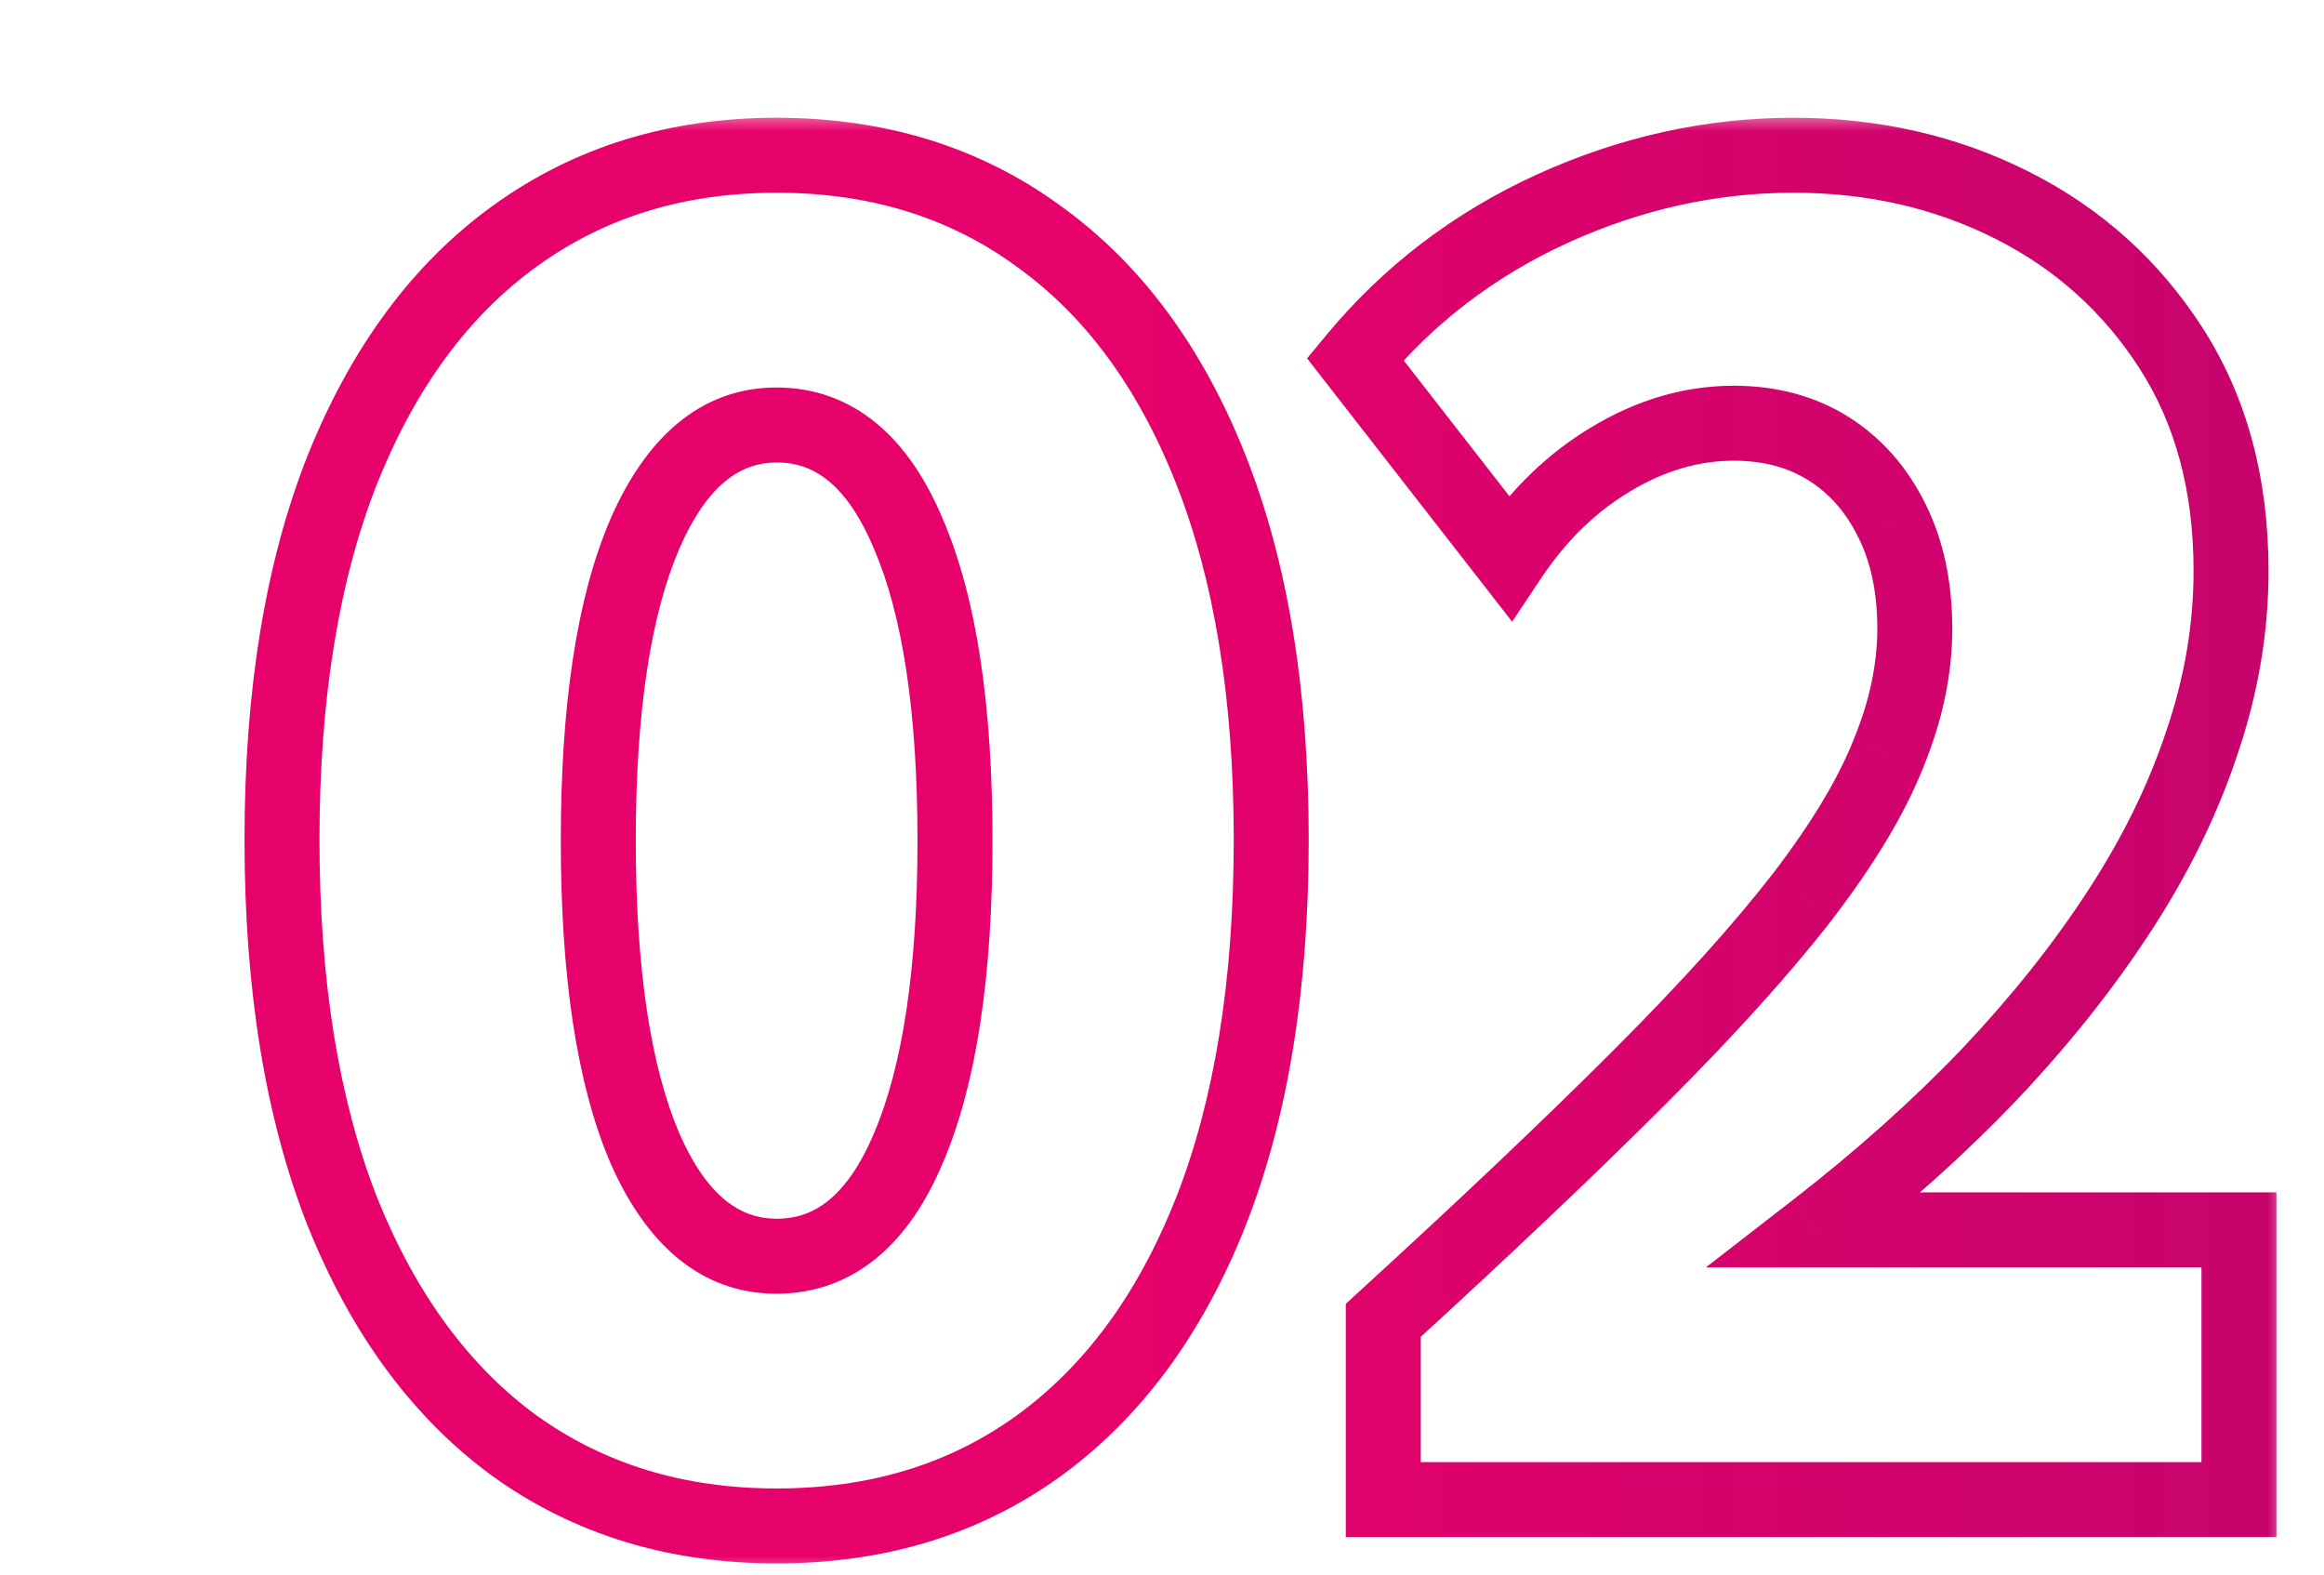 <?xml version="1.0" encoding="UTF-8"?> <svg xmlns="http://www.w3.org/2000/svg" width="62" height="42" viewBox="0 0 62 42" fill="none"><g clip-path="url(#clip0_3_2)"><mask id="path-1-outside-1_3_2" maskUnits="userSpaceOnUse" x="6" y="3" width="55" height="39" fill="black"><rect fill="white" x="6" y="3" width="55" height="39"></rect><path d="M20.719 40.703C18.047 40.703 15.719 39.992 13.734 38.57C11.766 37.133 10.234 35.055 9.141 32.336C8.062 29.602 7.523 26.289 7.523 22.398C7.523 18.523 8.062 15.227 9.141 12.508C10.234 9.789 11.766 7.719 13.734 6.297C15.719 4.859 18.047 4.141 20.719 4.141C23.406 4.141 25.734 4.859 27.703 6.297C29.688 7.719 31.219 9.789 32.297 12.508C33.375 15.227 33.914 18.523 33.914 22.398C33.914 26.289 33.375 29.602 32.297 32.336C31.219 35.055 29.688 37.133 27.703 38.57C25.734 39.992 23.406 40.703 20.719 40.703ZM20.719 33.508C22.25 33.508 23.422 32.547 24.234 30.625C25.062 28.688 25.477 25.953 25.477 22.422C25.477 18.891 25.062 16.164 24.234 14.242C23.422 12.305 22.25 11.336 20.719 11.336C19.219 11.336 18.047 12.305 17.203 14.242C16.375 16.164 15.961 18.891 15.961 22.422C15.961 25.953 16.375 28.688 17.203 30.625C18.047 32.547 19.219 33.508 20.719 33.508ZM59.731 40H36.903V35.219C39.622 32.734 41.895 30.578 43.723 28.75C45.551 26.922 47.004 25.312 48.083 23.922C49.161 22.516 49.926 21.242 50.379 20.102C50.848 18.961 51.083 17.852 51.083 16.773C51.083 15.664 50.879 14.703 50.473 13.891C50.067 13.062 49.504 12.422 48.786 11.969C48.067 11.516 47.223 11.289 46.254 11.289C45.129 11.289 44.036 11.609 42.973 12.25C41.926 12.875 41.028 13.75 40.278 14.875L36.153 9.578C37.575 7.859 39.325 6.523 41.403 5.57C43.497 4.617 45.645 4.141 47.848 4.141C49.973 4.141 51.918 4.586 53.684 5.477C55.45 6.367 56.864 7.641 57.926 9.297C58.989 10.953 59.52 12.93 59.52 15.227C59.52 16.758 59.262 18.281 58.747 19.797C58.247 21.312 57.512 22.812 56.543 24.297C55.59 25.766 54.434 27.219 53.075 28.656C51.715 30.078 50.168 31.461 48.434 32.805H59.731V40Z"></path></mask><path d="M13.734 38.57L13.145 39.378L13.152 39.383L13.734 38.57ZM9.141 32.336L8.21 32.703L8.213 32.709L9.141 32.336ZM9.141 12.508L8.213 12.135L8.211 12.139L9.141 12.508ZM13.734 6.297L14.32 7.108L14.321 7.107L13.734 6.297ZM27.703 6.297L27.113 7.105L27.121 7.11L27.703 6.297ZM32.297 32.336L33.227 32.705L33.227 32.703L32.297 32.336ZM27.703 38.57L28.289 39.381L28.29 39.38L27.703 38.57ZM24.234 30.625L23.315 30.232L23.313 30.236L24.234 30.625ZM24.234 14.242L23.312 14.629L23.316 14.638L24.234 14.242ZM17.203 14.242L16.286 13.843L16.285 13.847L17.203 14.242ZM17.203 30.625L16.284 31.018L16.288 31.027L17.203 30.625ZM20.719 39.703C18.235 39.703 16.115 39.046 14.317 37.757L13.152 39.383C15.322 40.938 17.859 41.703 20.719 41.703V39.703ZM14.324 37.763C12.534 36.456 11.107 34.543 10.068 31.963L8.213 32.709C9.362 35.566 10.997 37.81 13.145 39.378L14.324 37.763ZM10.071 31.969C9.051 29.383 8.523 26.202 8.523 22.398H6.523C6.523 26.376 7.074 29.82 8.21 32.703L10.071 31.969ZM8.523 22.398C8.523 18.611 9.051 15.447 10.07 12.876L8.211 12.139C7.074 15.007 6.523 18.436 6.523 22.398H8.523ZM10.068 12.881C11.106 10.301 12.533 8.398 14.32 7.108L13.149 5.486C10.998 7.04 9.362 9.277 8.213 12.135L10.068 12.881ZM14.321 7.107C16.119 5.804 18.238 5.141 20.719 5.141V3.141C17.856 3.141 15.318 3.915 13.148 5.487L14.321 7.107ZM20.719 5.141C23.217 5.141 25.334 5.805 27.113 7.104L28.293 5.489C26.135 3.914 23.595 3.141 20.719 3.141V5.141ZM27.121 7.11C28.921 8.399 30.346 10.3 31.367 12.876L33.227 12.139C32.092 9.278 30.454 7.038 28.286 5.484L27.121 7.11ZM31.367 12.876C32.386 15.447 32.914 18.611 32.914 22.398H34.914C34.914 18.436 34.364 15.007 33.227 12.139L31.367 12.876ZM32.914 22.398C32.914 26.202 32.386 29.383 31.367 31.969L33.227 32.703C34.364 29.82 34.914 26.376 34.914 22.398H32.914ZM31.367 31.967C30.346 34.544 28.919 36.455 27.116 37.761L28.29 39.38C30.456 37.811 32.092 35.565 33.227 32.705L31.367 31.967ZM27.118 37.76C25.337 39.045 23.22 39.703 20.719 39.703V41.703C23.593 41.703 26.131 40.939 28.289 39.381L27.118 37.76ZM20.719 34.508C21.713 34.508 22.613 34.189 23.38 33.56C24.13 32.946 24.709 32.071 25.155 31.014L23.313 30.236C22.948 31.101 22.534 31.668 22.112 32.014C21.707 32.346 21.256 32.508 20.719 32.508V34.508ZM25.154 31.018C26.059 28.9 26.477 26.009 26.477 22.422H24.477C24.477 25.897 24.066 28.475 23.315 30.232L25.154 31.018ZM26.477 22.422C26.477 18.835 26.059 15.951 25.153 13.847L23.316 14.638C24.066 16.377 24.477 18.946 24.477 22.422H26.477ZM25.157 13.855C24.71 12.791 24.132 11.911 23.383 11.292C22.617 10.658 21.715 10.336 20.719 10.336V12.336C21.254 12.336 21.704 12.498 22.109 12.833C22.532 13.183 22.946 13.755 23.312 14.629L25.157 13.855ZM20.719 10.336C18.66 10.336 17.213 11.716 16.286 13.843L18.12 14.642C18.881 12.894 19.778 12.336 20.719 12.336V10.336ZM16.285 13.847C15.378 15.951 14.961 18.835 14.961 22.422H16.961C16.961 18.946 17.372 16.377 18.122 14.638L16.285 13.847ZM14.961 22.422C14.961 26.009 15.378 28.9 16.284 31.018L18.123 30.232C17.372 28.475 16.961 25.897 16.961 22.422H14.961ZM16.288 31.027C17.216 33.142 18.664 34.508 20.719 34.508V32.508C19.773 32.508 18.878 31.952 18.119 30.223L16.288 31.027ZM59.731 40V41H60.731V40H59.731ZM36.903 40H35.903V41H36.903V40ZM36.903 35.219L36.228 34.48L35.903 34.778V35.219H36.903ZM48.083 23.922L48.873 24.535L48.876 24.53L48.083 23.922ZM50.379 20.102L49.454 19.721L49.45 19.732L50.379 20.102ZM50.473 13.891L49.575 14.331L49.579 14.338L50.473 13.891ZM42.973 12.25L43.486 13.109L43.489 13.106L42.973 12.25ZM40.278 14.875L39.489 15.489L40.341 16.583L41.11 15.43L40.278 14.875ZM36.153 9.578L35.382 8.941L34.871 9.559L35.364 10.193L36.153 9.578ZM41.403 5.57L40.989 4.66L40.986 4.661L41.403 5.57ZM58.747 19.797L57.8 19.475L57.797 19.484L58.747 19.797ZM56.543 24.297L55.706 23.75L55.705 23.753L56.543 24.297ZM53.075 28.656L53.797 29.347L53.801 29.343L53.075 28.656ZM48.434 32.805L47.822 32.014L45.511 33.805H48.434V32.805ZM59.731 32.805H60.731V31.805H59.731V32.805ZM59.731 39H36.903V41H59.731V39ZM37.903 40V35.219H35.903V40H37.903ZM37.577 35.957C40.303 33.466 42.588 31.299 44.43 29.457L43.016 28.043C41.202 29.857 38.94 32.002 36.228 34.48L37.577 35.957ZM44.43 29.457C46.276 27.612 47.76 25.97 48.873 24.535L47.292 23.309C46.249 24.655 44.827 26.232 43.016 28.043L44.43 29.457ZM48.876 24.53C49.988 23.08 50.81 21.726 51.309 20.471L49.45 19.732C49.042 20.759 48.334 21.951 47.289 23.313L48.876 24.53ZM51.304 20.482C51.816 19.238 52.083 17.999 52.083 16.773H50.083C50.083 17.704 49.881 18.684 49.454 19.721L51.304 20.482ZM52.083 16.773C52.083 15.543 51.857 14.422 51.368 13.443L49.579 14.338C49.902 14.984 50.083 15.786 50.083 16.773H52.083ZM51.371 13.45C50.89 12.47 50.208 11.683 49.319 11.123L48.252 12.815C48.801 13.161 49.243 13.655 49.575 14.331L51.371 13.45ZM49.319 11.123C48.419 10.556 47.385 10.289 46.254 10.289V12.289C47.062 12.289 47.715 12.476 48.252 12.815L49.319 11.123ZM46.254 10.289C44.929 10.289 43.659 10.669 42.457 11.394L43.489 13.106C44.413 12.55 45.33 12.289 46.254 12.289V10.289ZM42.461 11.391C41.273 12.101 40.269 13.085 39.446 14.32L41.11 15.43C41.786 14.415 42.58 13.649 43.486 13.109L42.461 11.391ZM41.067 14.261L36.942 8.964L35.364 10.193L39.489 15.489L41.067 14.261ZM36.923 10.216C38.247 8.616 39.875 7.371 41.82 6.479L40.986 4.661C38.775 5.676 36.903 7.103 35.382 8.941L36.923 10.216ZM41.817 6.48C43.787 5.584 45.794 5.141 47.848 5.141V3.141C45.496 3.141 43.206 3.651 40.989 4.66L41.817 6.48ZM47.848 5.141C49.829 5.141 51.618 5.554 53.234 6.369L54.134 4.584C52.219 3.617 50.118 3.141 47.848 3.141V5.141ZM53.234 6.369C54.84 7.18 56.119 8.332 57.085 9.837L58.768 8.757C57.608 6.949 56.059 5.554 54.134 4.584L53.234 6.369ZM57.085 9.837C58.027 11.306 58.52 13.088 58.52 15.227H60.52C60.52 12.771 59.95 10.6 58.768 8.757L57.085 9.837ZM58.52 15.227C58.52 16.643 58.282 18.058 57.8 19.475L59.693 20.119C60.243 18.504 60.52 16.872 60.52 15.227H58.52ZM57.797 19.484C57.327 20.908 56.633 22.331 55.706 23.75L57.381 24.843C58.392 23.294 59.166 21.717 59.696 20.11L57.797 19.484ZM55.705 23.753C54.788 25.164 53.671 26.57 52.348 27.969L53.801 29.343C55.197 27.867 56.392 26.367 57.382 24.841L55.705 23.753ZM52.352 27.965C51.03 29.347 49.521 30.697 47.822 32.014L49.047 33.595C50.816 32.224 52.4 30.809 53.797 29.347L52.352 27.965ZM48.434 33.805H59.731V31.805H48.434V33.805ZM58.731 32.805V40H60.731V32.805H58.731Z" fill="url(#paint0_linear_3_2)" mask="url(#path-1-outside-1_3_2)"></path></g><defs><linearGradient id="paint0_linear_3_2" x1="29.341" y1="15.446" x2="165.138" y2="15.446" gradientUnits="userSpaceOnUse"><stop stop-color="#E7016B"></stop><stop offset="1" stop-color="#5B0D70"></stop></linearGradient><clipPath id="clip0_3_2"><rect width="62" height="42" fill="white"></rect></clipPath></defs></svg> 